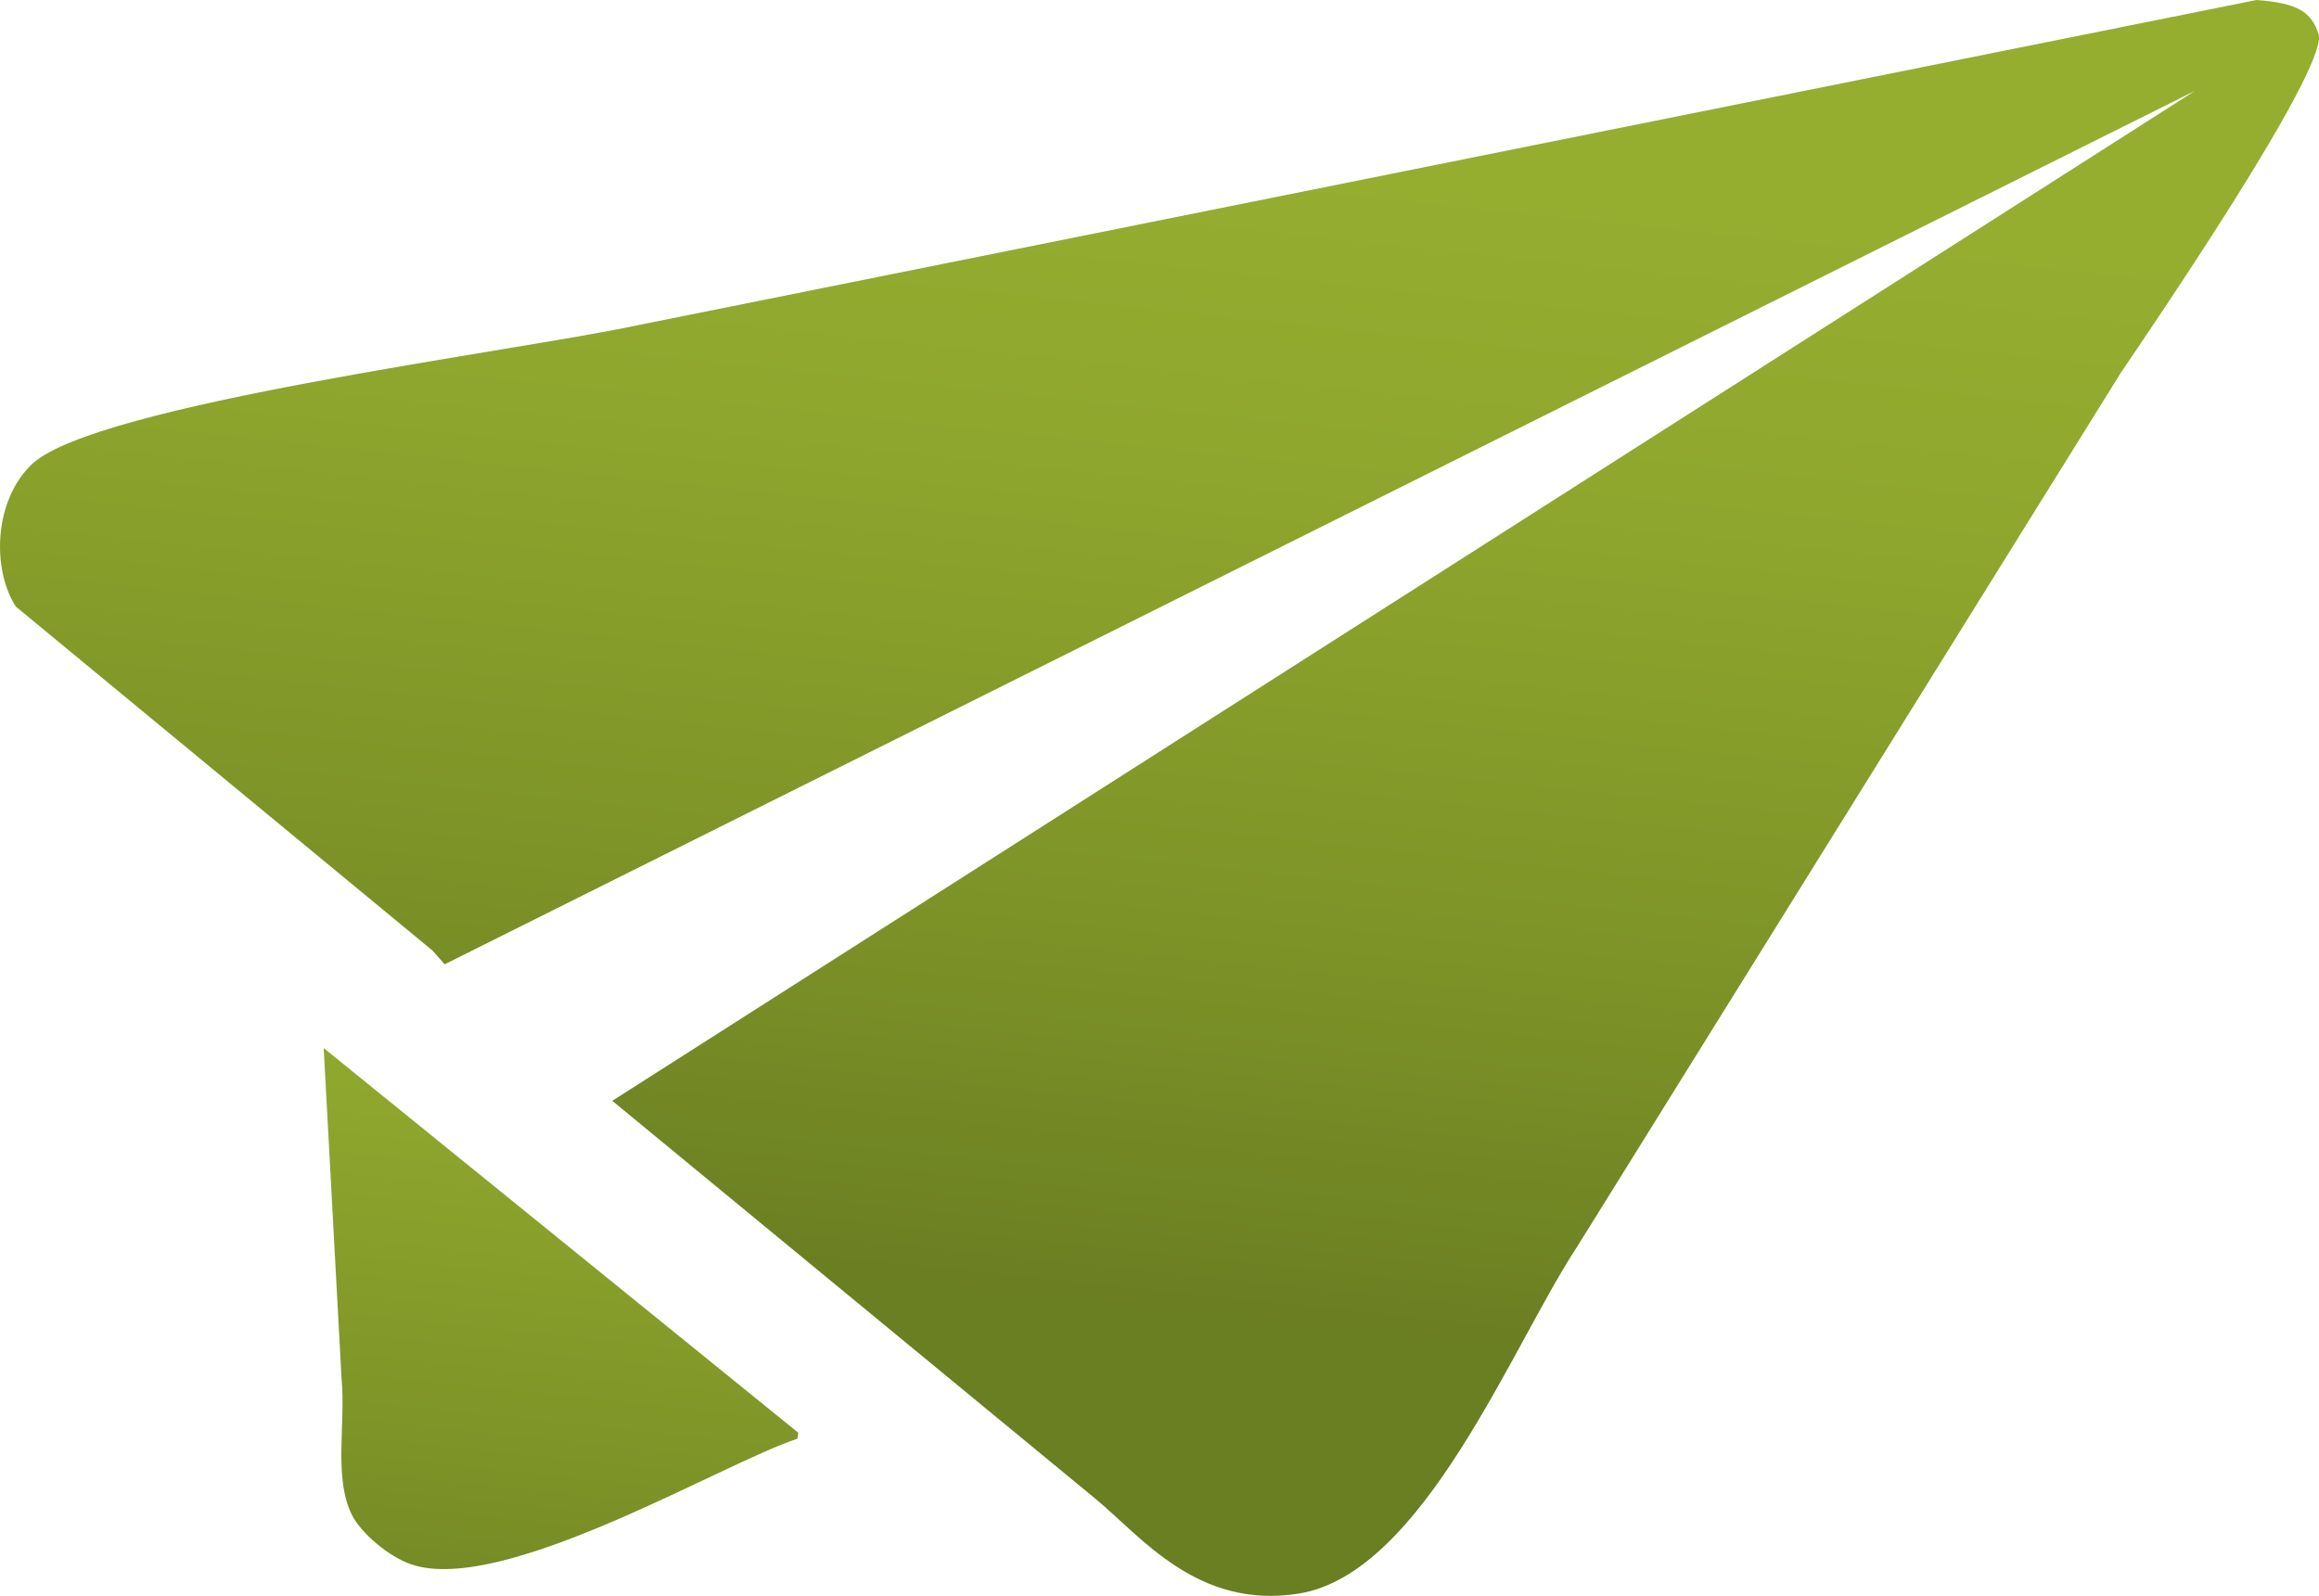<svg xmlns="http://www.w3.org/2000/svg" xmlns:xlink="http://www.w3.org/1999/xlink" id="Ebene_1" data-name="Ebene 1" viewBox="-0.01 0 391.1 269.21">
  <defs>
    <linearGradient id="GradientFill_1" data-name="GradientFill 1" x1="197.93" y1="26.05" x2="177.49" y2="220.52" gradientUnits="userSpaceOnUse">
      <stop offset="0" stop-color="#95ae30"/>
      <stop offset=".27" stop-color="#8ea62d"/>
      <stop offset=".68" stop-color="#7c9227"/>
      <stop offset="1" stop-color="#6a7e22"/>
    </linearGradient>
    <linearGradient id="GradientFill_1-2" data-name="GradientFill 1" x1="100.76" y1="150.6" x2="85.37" y2="296.97" xlink:href="#GradientFill_1"/>
  </defs>
  <path d="m380.55,0c6.75.51,9.28,1.87,10.52,5.91,1.03,6.49-28.2,49.28-33.45,57.05-30.54,49.11-61.1,98.23-91.64,147.34-11.03,16.75-25.97,55.2-46.98,58.53-17.02,2.7-26.46-9.54-34.25-15.99-27.16-22.38-54.33-44.76-81.5-67.14,88.97-56.79,177.97-113.6,266.95-170.39-98.4,49.12-196.82,98.25-295.22,147.36-.68-.77-1.36-1.54-2.04-2.31-23.43-19.35-46.86-38.7-70.29-58.04-4.1-6.43-3.65-17.95,2.7-23.99,10.67-10.16,81.49-19.01,102.29-23.49C198.6,36.57,289.59,18.28,380.55,0Z" style="fill: url(#GradientFill_1); fill-rule: evenodd;"/>
  <path d="m54.57,176.79c26.68,21.63,53.37,43.27,80.05,64.9-.05.34-.11.68-.16,1.02-12.57,4.09-49.59,26.42-65.07,21.2-3.92-1.32-8.64-5.42-10.1-8.45-3.07-6.36-.96-15.27-1.7-22.96-1-18.57-2.01-37.14-3.01-55.7Z" style="fill: url(#GradientFill_1-2); fill-rule: evenodd;"/>
</svg>